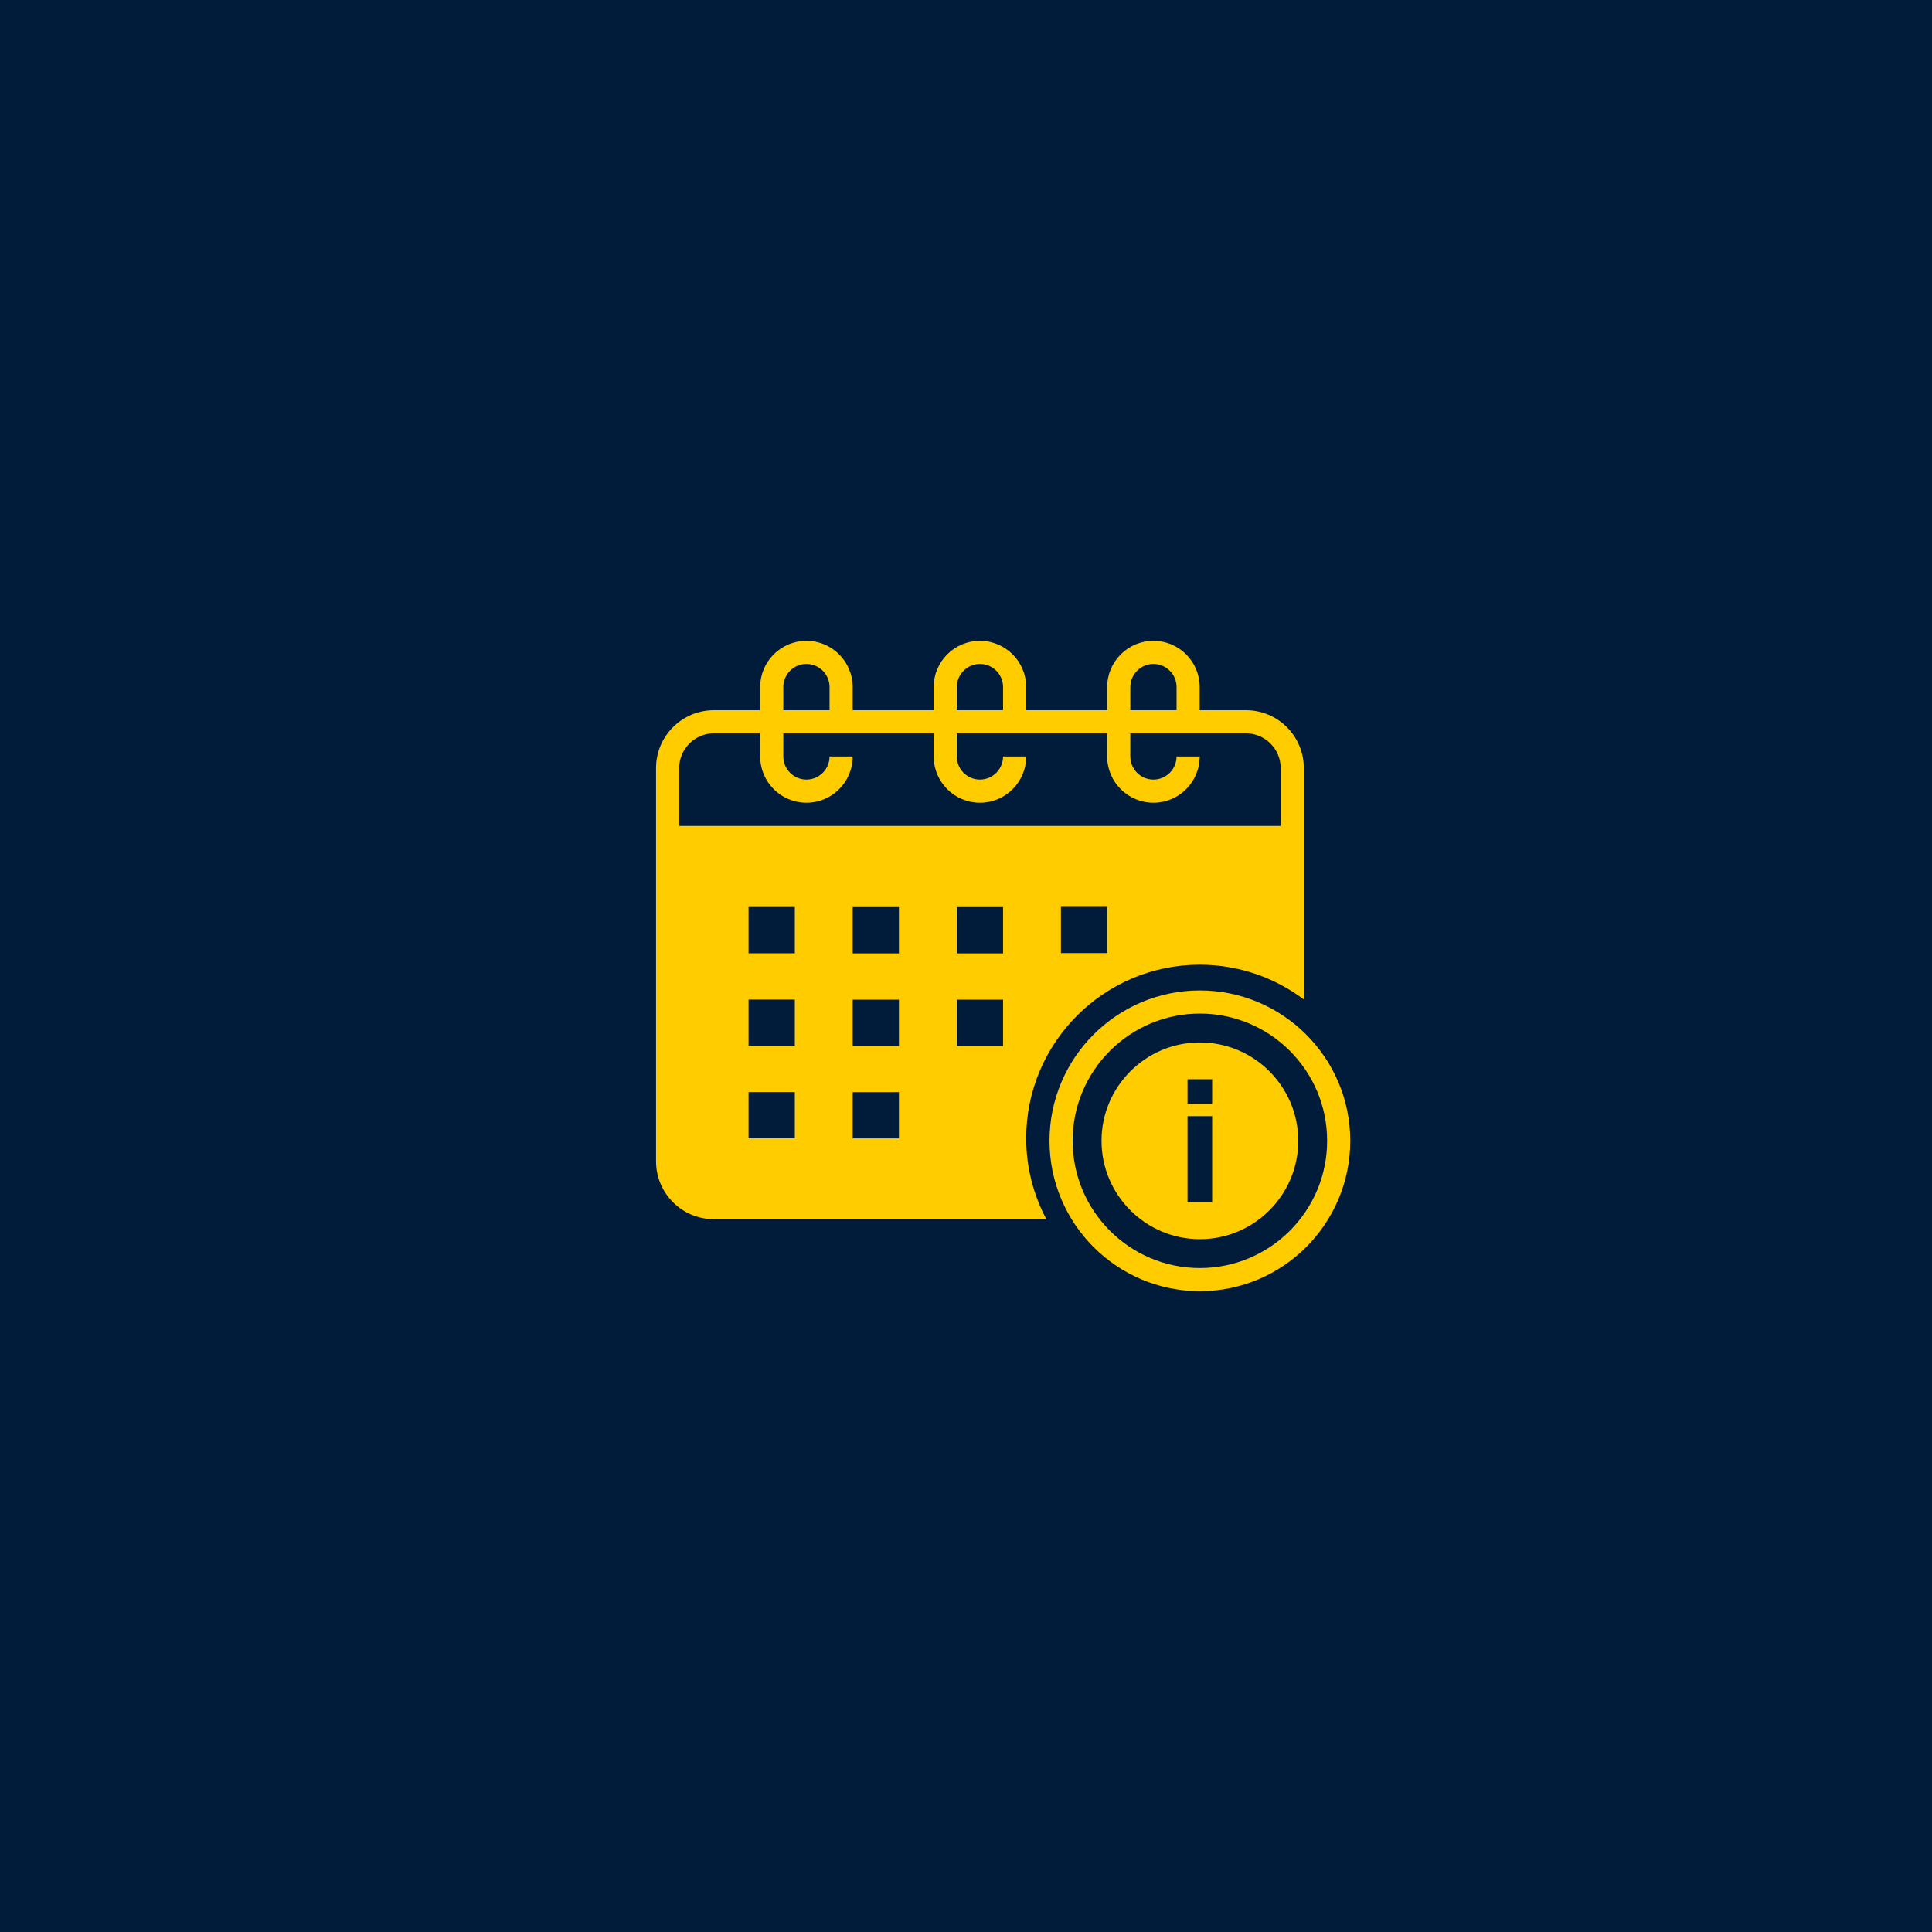 <svg xmlns="http://www.w3.org/2000/svg" id="Layer_2" viewBox="0 0 208 208"><defs><style>.cls-1{fill:#011b3a;}.cls-2{fill:#fc0;}</style></defs><g id="Layer_1-2"><rect class="cls-1" width="208" height="208"></rect><path class="cls-2" d="m129.16,103.86c4.21,0,8.08,1.39,11.21,3.74v-24.91c0-3.44-2.79-6.23-6.23-6.23h-4.98v-2.49c0-2.75-2.23-4.98-4.98-4.98s-4.98,2.23-4.98,4.98v2.49h-8.72v-2.49c0-2.75-2.23-4.98-4.98-4.98s-4.98,2.23-4.98,4.98v2.49h-8.72v-2.49c0-2.75-2.23-4.98-4.98-4.98s-4.98,2.23-4.98,4.98v2.49h-4.98c-3.44,0-6.23,2.79-6.23,6.23v42.34c0,3.44,2.79,6.23,6.23,6.23h35.79c-1.38-2.6-2.17-5.57-2.17-8.72,0-10.3,8.38-18.68,18.68-18.68Zm-9.96-1.25h-4.98v-4.98h4.98v4.98Zm2.49-28.64c0-1.37,1.12-2.49,2.49-2.49s2.49,1.12,2.49,2.49v2.49h-4.98v-2.49Zm-18.68,0c0-1.37,1.12-2.49,2.49-2.49s2.49,1.12,2.49,2.49v2.49h-4.98v-2.49Zm-18.68,0c0-1.37,1.12-2.49,2.49-2.49s2.49,1.12,2.49,2.49v2.49h-4.98v-2.49Zm-11.21,14.95v-6.23c0-2.05,1.68-3.74,3.74-3.74h4.98v2.49c0,2.75,2.23,4.98,4.98,4.98s4.98-2.23,4.98-4.98h-2.49c0,1.37-1.12,2.49-2.49,2.49s-2.49-1.12-2.49-2.49v-2.49h16.19v2.49c0,2.75,2.23,4.98,4.98,4.98s4.98-2.23,4.98-4.98h-2.49c0,1.37-1.12,2.49-2.49,2.49s-2.49-1.12-2.49-2.49v-2.49h16.19v2.49c0,2.75,2.23,4.98,4.98,4.98s4.98-2.23,4.98-4.98h-2.49c0,1.37-1.12,2.49-2.49,2.49s-2.49-1.12-2.49-2.49v-2.49h12.45c2.05,0,3.74,1.68,3.74,3.74v6.23h-64.76Zm12.45,33.63h-4.98v-4.98h4.98v4.98Zm0-9.96h-4.98v-4.98h4.98v4.98Zm0-9.96h-4.98v-4.98h4.98v4.98Zm11.21,19.93h-4.98v-4.98h4.98v4.98Zm0-9.96h-4.98v-4.98h4.98v4.98Zm0-9.96h-4.98v-4.98h4.98v4.98Zm11.21,9.96h-4.98v-4.98h4.98v4.98Zm0-9.96h-4.98v-4.98h4.98v4.98Z"></path><path class="cls-2" d="m129.18,106.63c-8.93,0-16.19,7.26-16.19,16.19s7.26,16.19,16.19,16.19,16.19-7.26,16.19-16.19-7.26-16.19-16.19-16.19Zm0,29.89c-7.56,0-13.7-6.14-13.7-13.7s6.14-13.7,13.7-13.7,13.7,6.14,13.7,13.7-6.14,13.7-13.7,13.7Z"></path><path class="cls-2" d="m129.18,112.23c-5.84,0-10.59,4.75-10.59,10.59s4.75,10.59,10.59,10.59,10.59-4.75,10.59-10.59-4.75-10.59-10.59-10.59Zm1.32,17.2h-2.65v-9.26h2.65v9.26Zm0-10.59h-2.65v-2.65h2.65v2.65Z"></path></g></svg>